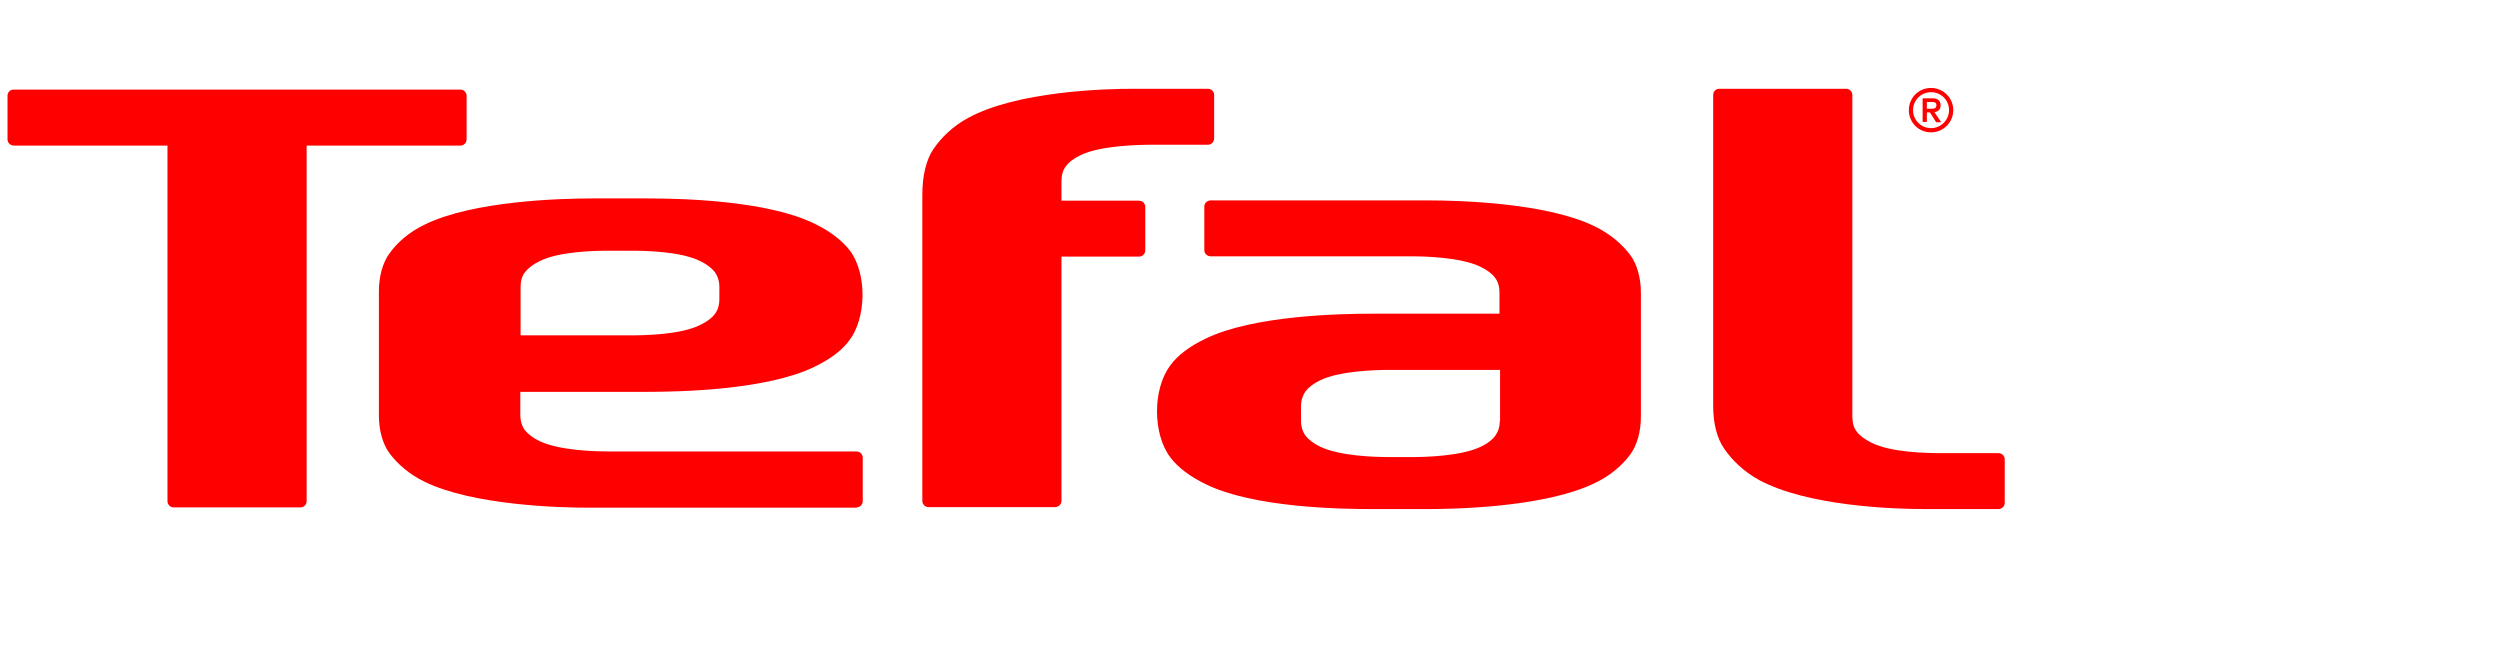 <svg width="199" height="52" viewBox="0 0 199 52" fill="none" xmlns="http://www.w3.org/2000/svg">
<g clip-path="url(#clip0_750_4494)">
<path d="M153.377 8.947H153.623L154.115 9.73H154.518L153.981 8.925C154.339 8.88 154.473 8.656 154.473 8.388C154.473 8.052 154.272 7.828 153.869 7.828H153.041V9.708H153.377V8.947ZM153.377 8.634V8.119H153.78C153.959 8.119 154.138 8.141 154.138 8.365C154.138 8.634 153.959 8.656 153.735 8.656H153.377V8.634Z" fill="#FF0001"/>
<path d="M153.712 10.2C152.907 10.2 152.28 9.551 152.28 8.768C152.28 7.962 152.929 7.336 153.712 7.336C154.495 7.336 155.144 7.962 155.144 8.768C155.144 9.551 154.495 10.2 153.712 10.2ZM153.712 7C152.728 7 151.944 7.783 151.944 8.768C151.944 9.753 152.728 10.536 153.712 10.536C154.675 10.536 155.48 9.753 155.48 8.768C155.48 7.783 154.675 7 153.712 7Z" fill="#FF0001"/>
<path d="M159.083 40.522C159.352 40.522 159.576 40.299 159.576 40.03V36.561C159.576 36.293 159.352 36.069 159.083 36.069H154.473C153.399 36.069 150.535 36.024 148.968 35.241C148.454 34.972 148.051 34.704 147.805 34.368C147.558 34.055 147.447 33.652 147.447 33.16V7.559C147.447 7.29 147.223 7.066 146.954 7.066H136.861C136.571 7.066 136.369 7.29 136.369 7.559V32.354C136.369 33.652 136.66 34.883 137.242 35.711C137.868 36.629 138.808 37.546 140.039 38.217C143.866 40.276 150.602 40.522 153.22 40.522H159.083Z" fill="#FF0001"/>
<path d="M23.916 40.389C24.185 40.389 24.409 40.165 24.409 39.897V11.588H36.65C36.918 11.588 37.142 11.364 37.142 11.095V7.627C37.142 7.358 36.918 7.134 36.65 7.134H1.112C0.821 7.112 0.598 7.336 0.598 7.627V11.095C0.598 11.364 0.821 11.588 1.112 11.588H13.331V39.897C13.331 40.165 13.555 40.389 13.823 40.389H23.916Z" fill="#FF0001"/>
<path d="M57.261 23.806C57.261 24.299 57.126 24.702 56.903 24.992C56.656 25.328 56.254 25.619 55.739 25.865C54.172 26.648 51.308 26.693 50.234 26.693H41.439V22.844C41.439 22.352 41.551 21.971 41.797 21.658C42.066 21.322 42.446 21.032 42.961 20.785C44.527 20.002 47.392 19.957 48.466 19.957H50.234C51.33 19.957 54.172 20.002 55.739 20.785C56.254 21.032 56.634 21.322 56.903 21.658C57.126 21.971 57.261 22.374 57.261 22.844V23.806ZM68.181 40.389C68.45 40.389 68.674 40.165 68.674 39.897V36.428C68.674 36.16 68.45 35.936 68.181 35.936H48.466C47.392 35.936 44.527 35.868 42.938 35.108C42.424 34.861 42.043 34.571 41.775 34.235C41.551 33.922 41.417 33.519 41.417 33.026V31.191H51.465C54.083 31.191 60.998 31.057 64.825 29.2C66.078 28.596 67.018 27.902 67.622 27.074C68.942 25.328 69.054 21.815 67.644 19.935C67.018 19.129 66.078 18.413 64.847 17.809C61.02 15.929 54.105 15.795 51.487 15.795H47.168C44.55 15.795 37.635 15.996 33.808 17.876C32.555 18.48 31.615 19.308 31.011 20.159C30.451 20.92 30.16 22.016 30.16 23.202V33.071C30.16 34.235 30.451 35.331 31.011 36.092C31.637 36.92 32.555 37.748 33.808 38.353C37.612 40.21 44.527 40.434 47.168 40.411H68.181V40.389Z" fill="#FF0001"/>
<path d="M119.383 33.496C119.383 33.988 119.249 34.369 119.025 34.682C118.779 35.018 118.398 35.309 117.883 35.555C116.295 36.316 113.452 36.383 112.378 36.383H110.61C109.514 36.383 106.672 36.316 105.083 35.555C104.568 35.309 104.188 35.018 103.919 34.682C103.695 34.369 103.561 33.966 103.561 33.496V32.355C103.561 31.862 103.695 31.482 103.919 31.146C104.188 30.811 104.568 30.52 105.083 30.273C106.649 29.513 109.514 29.445 110.61 29.445H119.405V33.496H119.383ZM129.766 20.293C129.14 19.465 128.2 18.637 126.969 18.032C123.165 16.153 116.25 15.951 113.609 15.951H108.216H96.378C96.087 15.951 95.863 16.175 95.863 16.444V19.912C95.863 20.181 96.087 20.404 96.378 20.404H112.334C113.408 20.404 116.272 20.472 117.839 21.233C118.353 21.479 118.756 21.77 119.002 22.105C119.248 22.419 119.36 22.821 119.36 23.314V24.97H109.29C106.672 24.97 99.757 25.104 95.952 26.961C94.699 27.566 93.759 28.259 93.155 29.087C91.745 30.967 91.745 34.525 93.155 36.405C93.782 37.233 94.722 37.927 95.952 38.531C99.757 40.411 106.672 40.523 109.29 40.523H113.609C116.227 40.523 123.142 40.322 126.969 38.442C128.222 37.837 129.162 37.009 129.766 36.181C130.326 35.421 130.617 34.324 130.617 33.138V23.336C130.617 22.15 130.326 21.053 129.766 20.293Z" fill="#FF0001"/>
<path d="M73.417 39.875C73.417 40.143 73.641 40.367 73.909 40.367H83.98C84.248 40.367 84.494 40.143 84.494 39.875V20.428H90.671C90.939 20.428 91.163 20.204 91.163 19.935V16.467C91.163 16.198 90.939 15.974 90.671 15.974H84.494V14.43C84.494 13.938 84.606 13.535 84.853 13.222C85.099 12.886 85.501 12.595 86.016 12.349C87.583 11.588 90.626 11.521 91.723 11.521H96.154C96.422 11.521 96.646 11.297 96.646 11.029V7.56C96.646 7.291 96.422 7.068 96.154 7.068H90.447C87.829 7.045 80.914 7.291 77.087 9.373C75.834 10.044 74.916 10.962 74.29 11.879C73.73 12.729 73.417 13.938 73.417 15.549V39.875Z" fill="#FF0001"/>
</g>
<defs>
<clipPath id="clip0_750_4494">
<rect width="159" height="33.545" fill="white" transform="translate(0.598 7)"/>
</clipPath>
</defs>
</svg>
